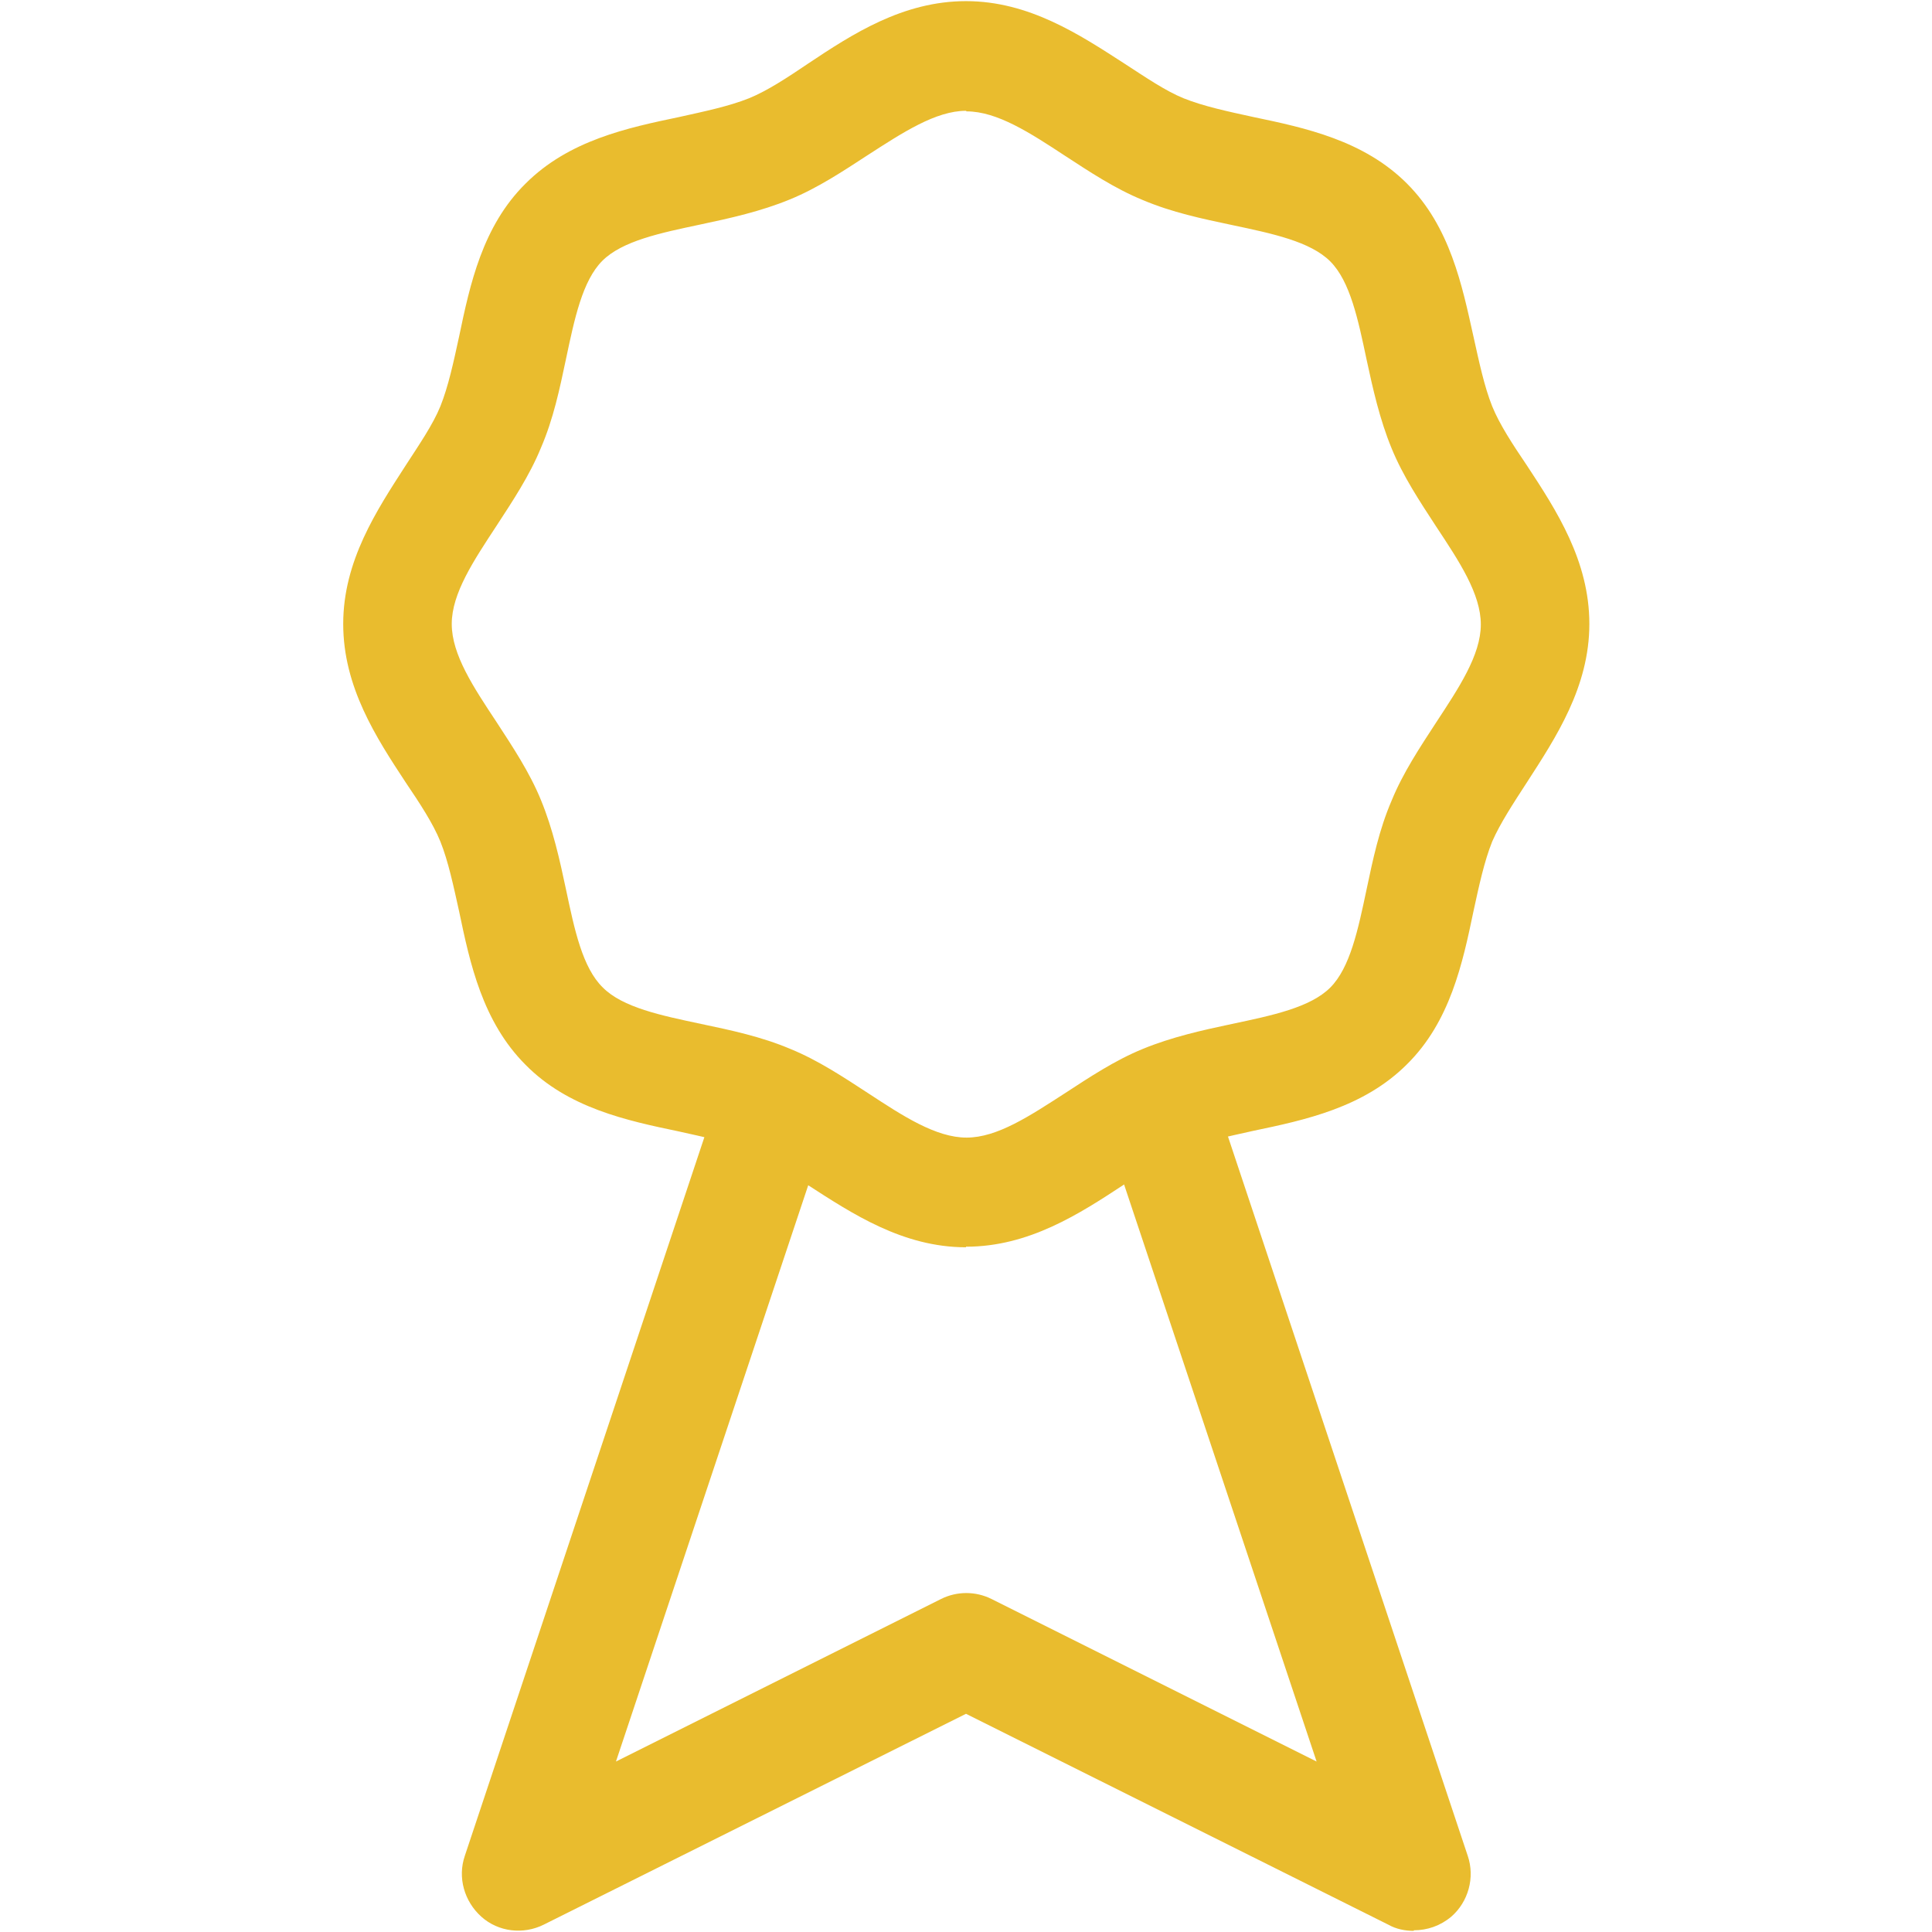 <?xml version="1.0" encoding="UTF-8"?><svg id="Layer_1" xmlns="http://www.w3.org/2000/svg" viewBox="0 0 34 34"><defs><style>.cls-1{fill:#e9bc2e;}</style></defs><path class="cls-1" d="m17,21.95c-1.11,0-2-.59-2.79-1.1-.37-.24-.72-.48-1.04-.61-.35-.14-.78-.23-1.23-.33-.91-.19-1.94-.41-2.69-1.17-.76-.76-.98-1.79-1.17-2.7-.1-.45-.19-.88-.33-1.23-.13-.32-.36-.67-.61-1.04-.52-.79-1.1-1.68-1.1-2.79s.59-2,1.1-2.79c.24-.37.48-.72.61-1.04.14-.35.23-.77.33-1.23.19-.91.41-1.94,1.17-2.69.76-.76,1.79-.98,2.7-1.17.45-.1.88-.19,1.23-.33.32-.13.67-.36,1.04-.61C15,.6,15.89.02,17,.02s2,.59,2.79,1.1c.37.24.72.48,1.04.61.35.14.77.23,1.23.33.91.19,1.94.41,2.7,1.17s.97,1.79,1.17,2.69c.1.45.19.88.33,1.23.13.32.36.67.61,1.04.52.79,1.1,1.68,1.1,2.79s-.59,2-1.1,2.79c-.24.37-.47.72-.61,1.04-.14.35-.23.77-.33,1.23-.19.91-.41,1.94-1.17,2.69-.76.76-1.79.98-2.7,1.17-.45.1-.88.19-1.23.33-.32.13-.67.36-1.04.61-.79.52-1.68,1.1-2.79,1.1Zm0-20c-.53,0-1.11.38-1.73.78-.43.28-.88.58-1.37.78-.51.21-1.05.33-1.57.44-.71.15-1.38.29-1.73.64-.35.35-.49,1.02-.64,1.73-.11.52-.22,1.05-.44,1.56-.2.49-.5.94-.78,1.37-.4.61-.79,1.19-.79,1.73s.38,1.11.79,1.73c.28.43.58.88.78,1.37.21.51.33,1.05.44,1.57.15.71.29,1.38.65,1.73.35.35,1.02.49,1.73.64.52.11,1.05.22,1.57.44.49.2.94.5,1.37.78.61.4,1.19.78,1.73.78s1.11-.38,1.73-.78c.43-.28.88-.58,1.37-.78.51-.21,1.05-.33,1.57-.44.71-.15,1.38-.29,1.73-.64.35-.35.49-1.02.64-1.73.11-.52.22-1.05.44-1.56.2-.49.5-.94.78-1.37.4-.61.79-1.19.79-1.73s-.38-1.11-.79-1.73c-.28-.43-.58-.88-.78-1.37-.21-.51-.33-1.05-.44-1.56-.15-.71-.29-1.38-.64-1.73-.35-.35-1.02-.49-1.73-.64-.52-.11-1.05-.22-1.57-.44-.49-.2-.94-.5-1.37-.78-.61-.4-1.19-.78-1.73-.78Z"/><path class="cls-1" d="m24.88,33.98c-.15,0-.31-.03-.45-.11l-7.43-3.71-7.43,3.71c-.36.18-.8.13-1.1-.14s-.42-.69-.29-1.07l4.53-13.59,1.9.63-3.77,11.3,5.72-2.86c.28-.14.61-.14.89,0l5.72,2.86-3.77-11.3,1.9-.63,4.53,13.59c.13.38.01.81-.29,1.07-.19.16-.42.24-.66.24Z"/></svg>